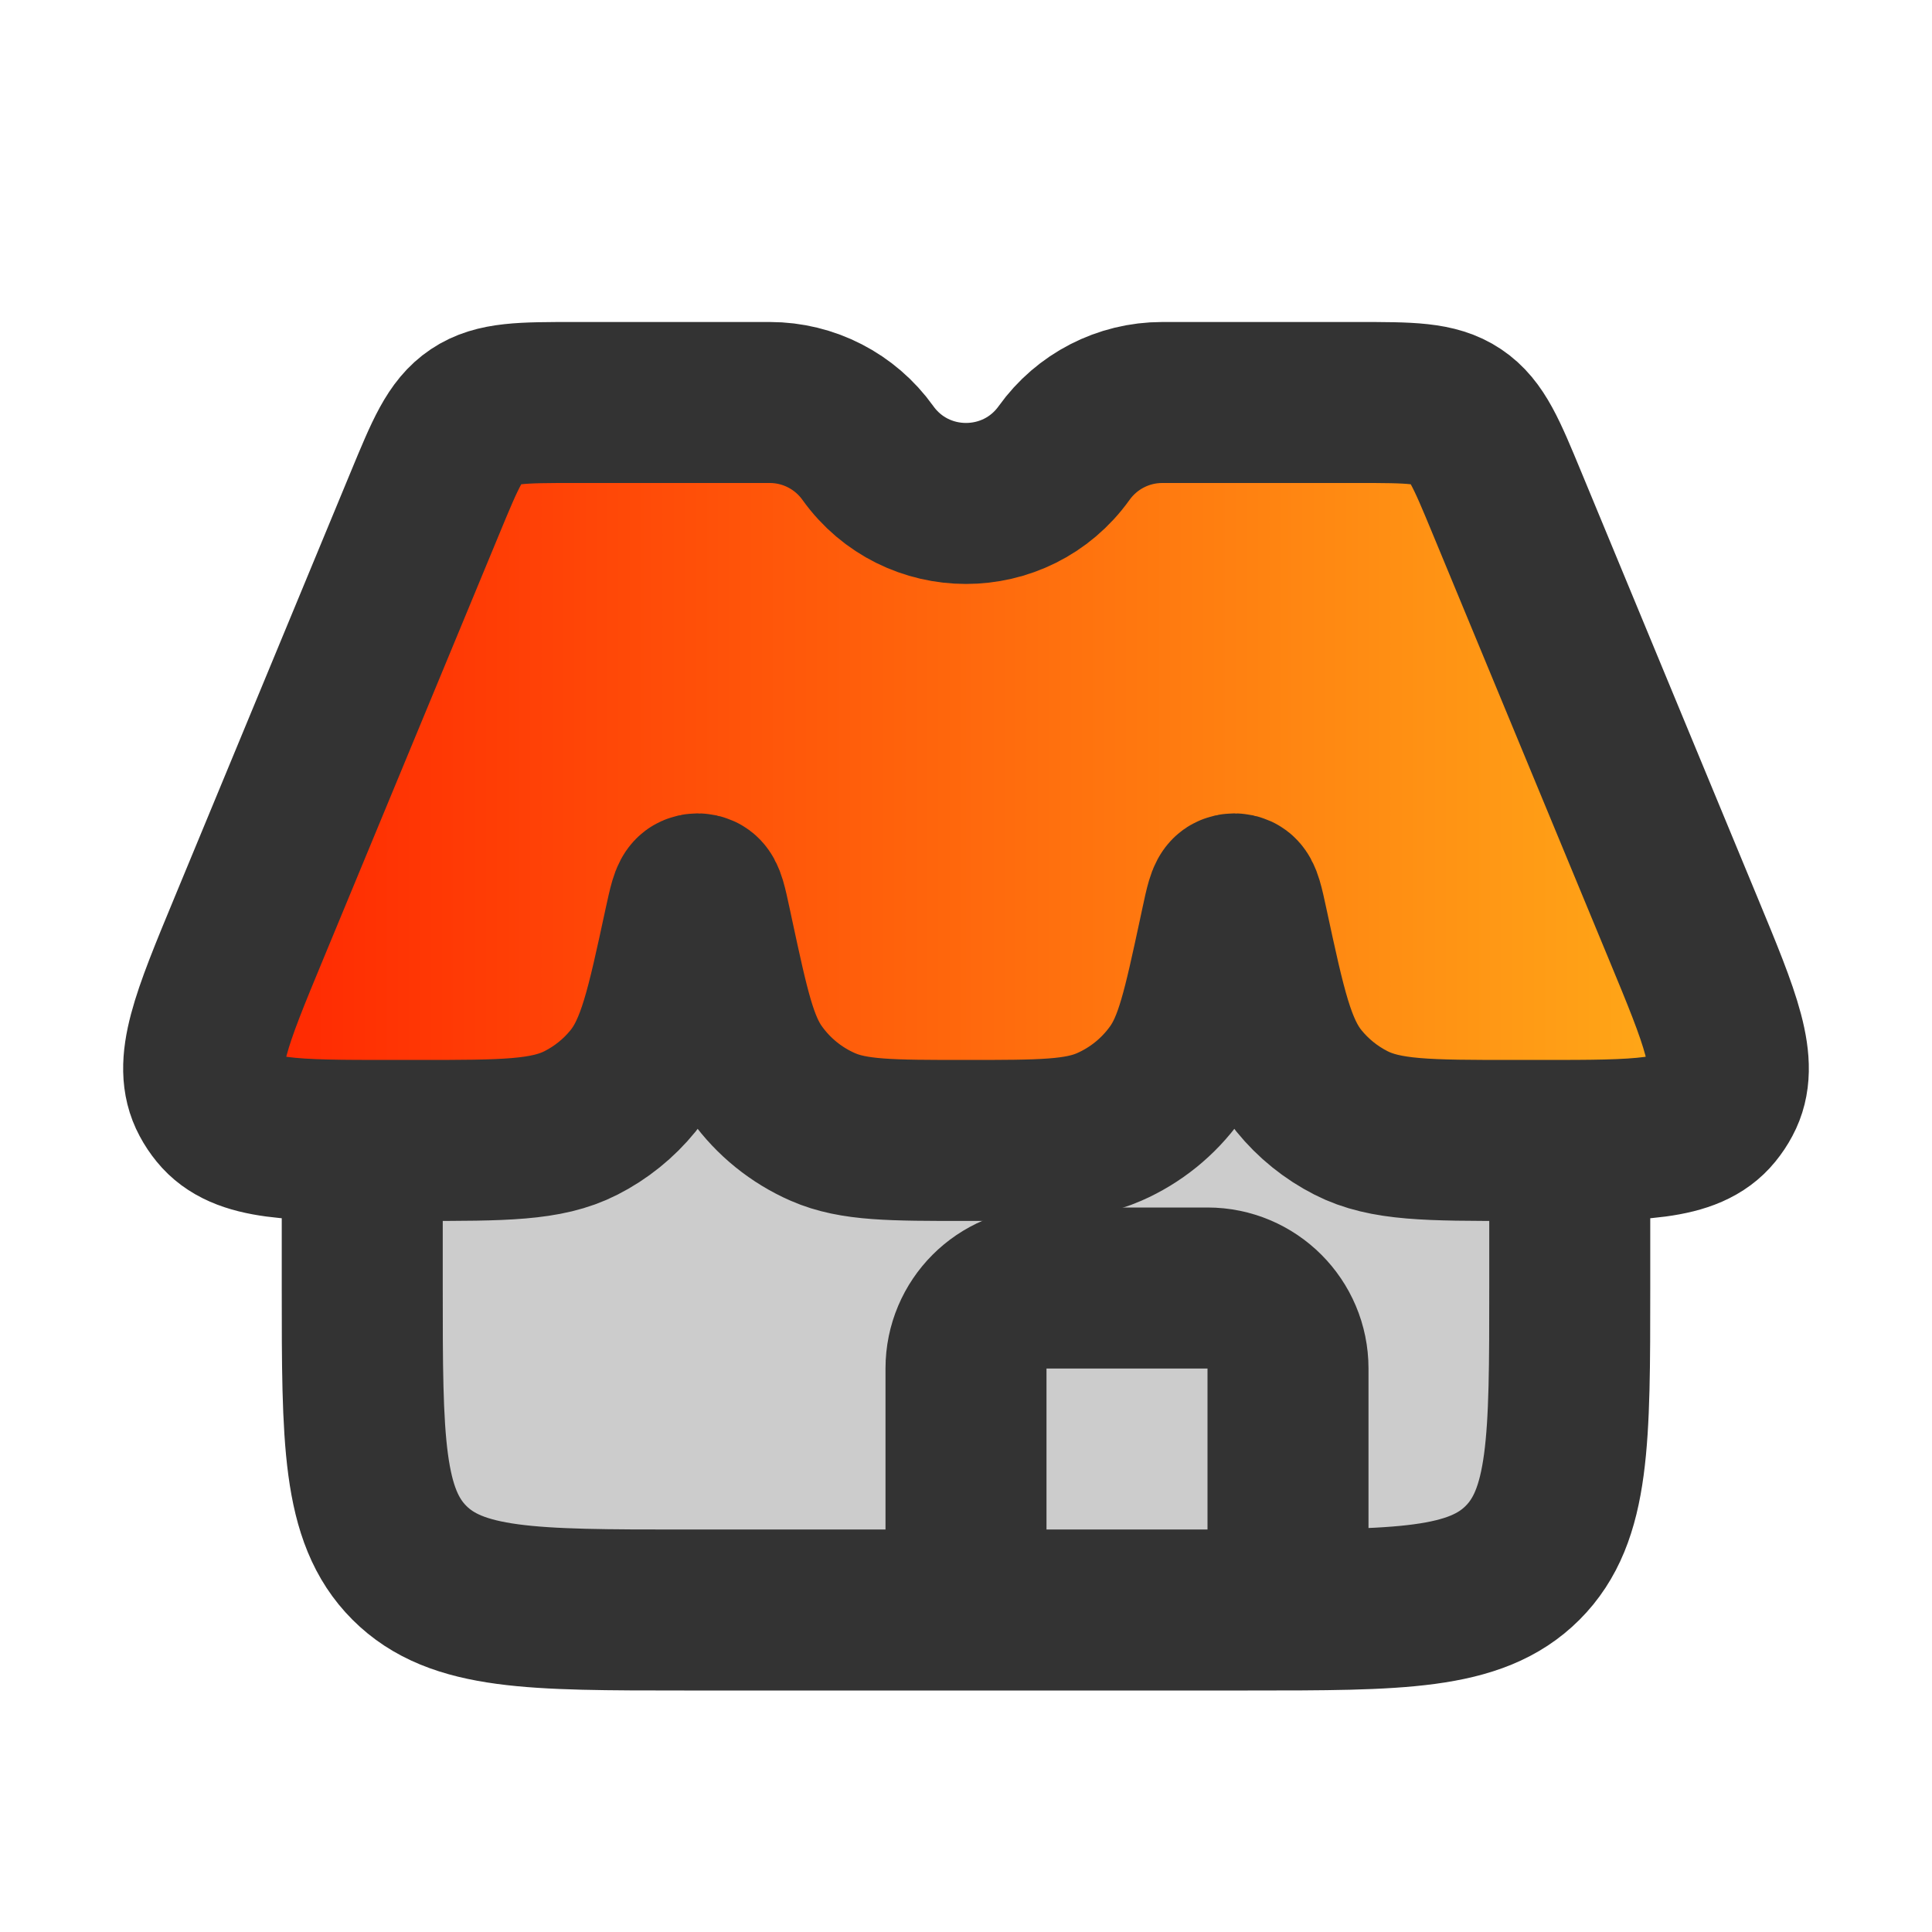 <svg width="24" height="24" viewBox="0 0 24 24" fill="none" xmlns="http://www.w3.org/2000/svg">
<rect x="5" y="14" width="14" height="5" fill="#ccc"/>
<path d="M16 19V17C16 16.448 15.552 16 15 16H13C12.448 16 12 16.448 12 17V19" stroke="#333333" stroke-width="2" stroke-linecap="round" stroke-linejoin="round"/>
<path d="M4.5 14.167V16C4.5 17.886 4.5 18.828 5.086 19.414C5.672 20 6.614 20 8.5 20H15.5C17.386 20 18.328 20 18.914 19.414C19.5 18.828 19.5 17.886 19.5 16V14.167" stroke="#333333" stroke-width="2"/>
<path d="M12 6L6 5L2.5 13.5H21.5L18 5L12 6Z" fill="url(#paint0_linear_2394_180)"/>
<path d="M20.909 11.533L18.715 6.235C18.467 5.636 18.343 5.337 18.091 5.169C17.839 5 17.515 5 16.867 5H14.437C13.954 5 13.5 5.234 13.219 5.627C12.621 6.463 11.379 6.463 10.781 5.627C10.5 5.234 10.046 5 9.563 5H7.133C6.485 5 6.161 5 5.909 5.169C5.657 5.337 5.533 5.636 5.285 6.235L3.091 11.533C2.624 12.66 2.391 13.223 2.617 13.642C2.646 13.697 2.681 13.749 2.721 13.798C3.021 14.167 3.631 14.167 4.85 14.167H5.194C6.258 14.167 6.789 14.167 7.216 13.95C7.466 13.823 7.687 13.645 7.864 13.427C8.165 13.056 8.277 12.536 8.501 11.496L8.501 11.496C8.554 11.254 8.58 11.133 8.626 11.113C8.652 11.101 8.681 11.101 8.707 11.113C8.754 11.133 8.78 11.254 8.832 11.496L8.861 11.632C9.057 12.541 9.155 12.996 9.399 13.334C9.609 13.626 9.893 13.856 10.223 14C10.605 14.167 11.07 14.167 12 14.167C12.93 14.167 13.395 14.167 13.777 14C14.107 13.856 14.391 13.626 14.601 13.334C14.845 12.996 14.943 12.541 15.139 11.632L15.168 11.496C15.22 11.254 15.246 11.133 15.293 11.113C15.319 11.101 15.348 11.101 15.374 11.113C15.42 11.133 15.447 11.254 15.499 11.496C15.723 12.536 15.835 13.056 16.136 13.427C16.313 13.645 16.534 13.823 16.784 13.95C17.21 14.167 17.742 14.167 18.806 14.167H19.15C20.369 14.167 20.979 14.167 21.279 13.798C21.319 13.749 21.354 13.697 21.383 13.642C21.609 13.223 21.376 12.66 20.909 11.533Z" stroke="#333333" stroke-width="2"/>
<defs>
<linearGradient id="paint0_linear_2394_180" x1="22" y1="13" x2="2" y2="13" gradientUnits="userSpaceOnUse">
<stop stop-color="#FFB119"/>
<stop offset="1" stop-color="#FF1F00"/>
</linearGradient>
</defs>
</svg>
